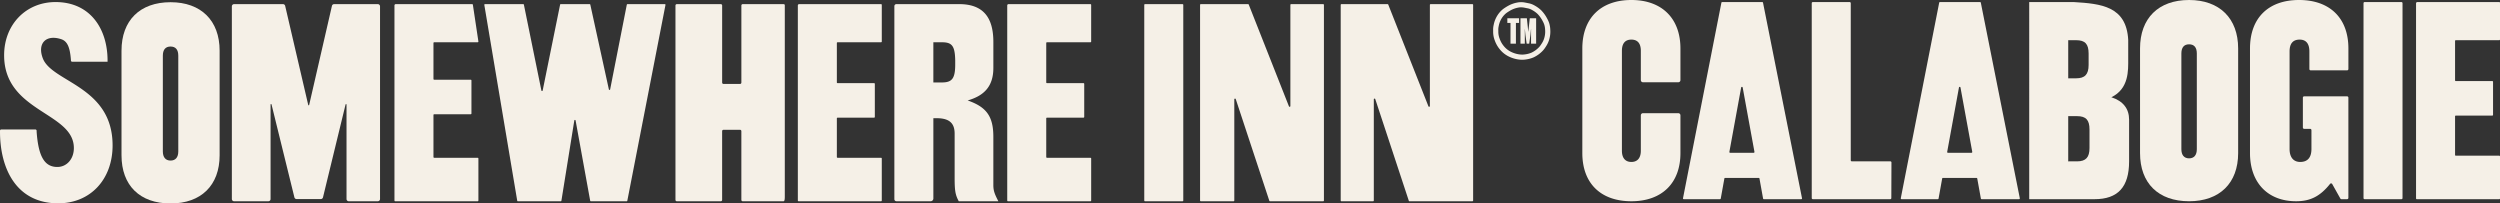 <svg xmlns="http://www.w3.org/2000/svg" width="1109.996" height="90.338" viewBox="0 0 1109.996 90.338">
  <rect x="0" y="0" width="1109.996" height="90.338" fill="#333333" stroke="none"/>
  <g id="Logo" transform="translate(-138.993 -1068.63)">
    <g id="Group_587" data-name="Group 587" transform="translate(801.936 1069.588)">
      <path id="Path_9752" data-name="Path 9752" d="M478.692,1094.674a11.749,11.749,0,0,1-1.641-.116,14.212,14.212,0,0,1-4.817-1.588,11.755,11.755,0,0,1-3.471-2.9,12.827,12.827,0,0,1-2.225-3.9,10.739,10.739,0,0,1-.74-4.313,9.088,9.088,0,0,1,.229-2.655,12.115,12.115,0,0,1,2.221-5.029,11.147,11.147,0,0,1,2.049-2.079,22.183,22.183,0,0,1,2.479-1.542,13.219,13.219,0,0,1,3.712-1.274,8.736,8.736,0,0,1,3.443,0c.284.05.568.109.852.166s.558.114.838.164a8.438,8.438,0,0,1,2.663,1.034,13.586,13.586,0,0,1,2.862,2.095,15.282,15.282,0,0,1,2.579,3.563,12.622,12.622,0,0,1,.909,1.994,11.2,11.2,0,0,1,.524,3.089,11.981,11.981,0,0,1-.359,3.864,10.993,10.993,0,0,1-1.4,3.277l-.227.35a11.515,11.515,0,0,1-1.165,1.593,13.243,13.243,0,0,1-4.329,3.181,13.035,13.035,0,0,1-3.315.9,11.018,11.018,0,0,1-1.671.126Zm-.558-23.276a5.487,5.487,0,0,0-1.166.117,11.179,11.179,0,0,0-3.078,1.037,20.024,20.024,0,0,0-2.225,1.379,9.039,9.039,0,0,0-1.619,1.66,9.822,9.822,0,0,0-1.781,4.112,6.791,6.791,0,0,0-.177,2.047l.007.081v.081a8.489,8.489,0,0,0,.6,3.471,10.511,10.511,0,0,0,1.823,3.211,9.544,9.544,0,0,0,2.8,2.354,11.937,11.937,0,0,0,4.05,1.339,8.875,8.875,0,0,0,2.647-.006,10.791,10.791,0,0,0,2.735-.727,10.98,10.98,0,0,0,3.574-2.641,9.491,9.491,0,0,0,.927-1.284l.24-.367a8.831,8.831,0,0,0,1.1-2.614,9.813,9.813,0,0,0,.286-3.138,9.126,9.126,0,0,0-.4-2.465,10.382,10.382,0,0,0-.741-1.624,13.288,13.288,0,0,0-2.183-3.048,11.222,11.222,0,0,0-2.388-1.738,6.344,6.344,0,0,0-1.937-.773c-.3-.052-.6-.114-.892-.174-.268-.055-.535-.11-.8-.159a8.012,8.012,0,0,0-1.4-.129Z" transform="translate(-465.779 -1069.103)" fill="#f5f0e7"/>
    </g>
    <path id="Path_9753" data-name="Path 9753" d="M155.259,1126.228v.479c.789,11.006,3.544,15.591,9.182,15.591,4.2,0,7.348-3.543,7.348-8.4,0-16.009-30.966-15.877-30.966-41.2,0-13.644,9.711-23.617,22.831-23.617,15.353,0,23.094,11.808,23.094,25.979v.525H171.072a.593.593,0,0,1-.592-.594v-.217c-.418-5.585-1.57-8.311-4.3-9.207-6.776-2.225-10.728,1.874-8.165,8.53,4.1,10.651,30.968,12.32,30.968,38.622,0,15.222-9.971,25.718-24.143,25.718-18.5,0-25.847-15.222-25.847-31.885v-.325a.594.594,0,0,1,.594-.594h15.081a.594.594,0,0,1,.591.595Z" transform="translate(0 0.466)" fill="#f5f0e7"/>
    <path id="Path_9754" data-name="Path 9754" d="M190.724,1069.536h21.715a.987.987,0,0,1,.962.762l10.239,43.993a.216.216,0,0,0,.42,0l10.113-43.989a.987.987,0,0,1,.962-.766h19.4a.987.987,0,0,1,.988.987v85.54a.988.988,0,0,1-.988.989h-12.9a.988.988,0,0,1-.988-.989v-41.919a.215.215,0,0,0-.424-.051l-10.023,41.22a.988.988,0,0,1-.96.762H218.462a.986.986,0,0,1-.959-.758l-10.154-41.247a.215.215,0,0,0-.424.051v41.942a.988.988,0,0,1-.988.989H190.724a.988.988,0,0,1-.988-.989v-85.54a.987.987,0,0,1,.988-.987Z" transform="translate(52.202 0.932)" fill="#f5f0e7"/>
    <path id="Path_9755" data-name="Path 9755" d="M245.277,1069.536h17a.29.29,0,0,1,.284.231l7.772,38.116a.29.29,0,0,0,.57-.011l7.733-38.093a.29.29,0,0,1,.286-.242h12.845a.289.289,0,0,1,.286.237l8.239,37.612a.289.289,0,0,0,.568.006l7.4-37.621a.288.288,0,0,1,.284-.233h16.6a.29.29,0,0,1,.286.344l-16.945,86.939a.29.29,0,0,1-.284.233h-15.92a.291.291,0,0,1-.286-.238l-6.475-35.626a.29.29,0,0,0-.572.006l-5.727,35.614a.29.29,0,0,1-.286.244H259.886a.288.288,0,0,1-.284-.241l-14.61-86.938a.29.29,0,0,1,.285-.339Z" transform="translate(109.037 0.932)" fill="#f5f0e7"/>
    <path id="Path_9756" data-name="Path 9756" d="M287.419,1069.536h19.538a.593.593,0,0,1,.594.6v34.234a.6.6,0,0,0,.6.6h7.338a.6.6,0,0,0,.6-.6v-34.234a.594.594,0,0,1,.594-.6h18.085c.517,0,.6.356.6.356v85.1c0,1.8-.268,2.064-.6,2.064H316.677a.6.6,0,0,1-.594-.6v-30.53a.6.6,0,0,0-.6-.6h-7.338a.6.6,0,0,0-.6.6v30.53a.594.594,0,0,1-.594.6H287.419a.6.6,0,0,1-.594-.6v-86.325a.594.594,0,0,1,.594-.595Z" transform="translate(152.074 0.932)" fill="#f5f0e7"/>
    <path id="Path_9757" data-name="Path 9757" d="M378.685,1128.448v21.388c0,2.494.523,3.935,2.229,7.216H363.332c-1.574-2.886-1.836-4.856-1.836-10.628V1127c0-4.724-2.493-6.822-8-6.822h-1.442v35.643a1.224,1.224,0,0,1-1.225,1.225H335.635a.906.906,0,0,1-.9-.907v-85.7a.911.911,0,0,1,.911-.913h27.823c10.366,0,15.221,5.509,15.221,16.794v11.545c0,8.135-4.067,12.334-11.415,14.434C375.666,1115.2,378.685,1119.394,378.685,1128.448Zm-22.831-24.142c4.461,0,5.9-1.7,5.9-8v-1.836c-.13-6.431-1.442-8-5.9-8h-3.806v17.844Z" transform="translate(201.353 0.932)" fill="#f5f0e7"/>
    <path id="Path_9758" data-name="Path 9758" d="M360,1069.536h36.372a.331.331,0,0,1,.331.331v16.263a.331.331,0,0,1-.331.332H377.087a.331.331,0,0,0-.331.333v17.485a.33.33,0,0,0,.331.331h16.2a.335.335,0,0,1,.332.333v14.664a.334.334,0,0,1-.332.332h-16.2a.331.331,0,0,0-.331.331v17.144a.331.331,0,0,0,.331.332h19.289a.331.331,0,0,1,.331.331v18.645a.331.331,0,0,1-.331.331H359.769a.331.331,0,0,1-.333-.331V1070.1A.568.568,0,0,1,360,1069.536Z" transform="translate(226.767 0.932)" fill="#f5f0e7"/>
    <path id="Path_9759" data-name="Path 9759" d="M389.757,1069.536h16.658a.333.333,0,0,1,.333.331v86.855a.333.333,0,0,1-.333.331H389.757a.331.331,0,0,1-.33-.331v-86.855a.331.331,0,0,1,.33-.331Z" transform="translate(257.618 0.932)" fill="#f5f0e7"/>
    <path id="Path_9760" data-name="Path 9760" d="M401.971,1069.536h20.983a.331.331,0,0,1,.312.222l17.828,45.132a.331.331,0,0,0,.645-.107v-44.917a.331.331,0,0,1,.331-.331H456.3a.332.332,0,0,1,.333.331v86.855a.332.332,0,0,1-.333.331H432.7a.334.334,0,0,1-.315-.223l-14.9-45.129a.332.332,0,0,0-.645.107v44.918a.331.331,0,0,1-.331.331H401.97a.331.331,0,0,1-.331-.331V1069.87a.331.331,0,0,1,.332-.334Z" transform="translate(270.181 0.932)" fill="#f5f0e7"/>
    <path id="Path_9761" data-name="Path 9761" d="M512.228,1105.154a.947.947,0,0,1-.947-.948V1091.2c0-3.281-1.442-4.986-4.2-4.986s-4.2,1.7-4.2,4.986v44.35c0,3.149,1.442,4.985,4.2,4.985s4.2-1.836,4.2-4.985v-15.718a.948.948,0,0,1,.947-.948h15.688a.947.947,0,0,1,.947.948V1136.6c0,13.383-8.267,21.386-21.781,21.386-13.645,0-21.78-8-21.78-21.386v-46.45c0-13.385,8.135-21.52,21.78-21.52,13.515,0,21.781,8.135,21.781,21.52v14.057a.947.947,0,0,1-.947.948Z" transform="translate(356.241)" fill="#f5f0e7"/>
    <path id="Path_9762" data-name="Path 9762" d="M524.73,1069.083h17.8a.347.347,0,0,1,.339.278l17.313,86.826a.344.344,0,0,1-.337.412H543.234a.346.346,0,0,1-.339-.282l-1.6-8.881a.345.345,0,0,0-.339-.284H526.047a.346.346,0,0,0-.341.284l-1.6,8.881a.346.346,0,0,1-.339.282h-16.09a.343.343,0,0,1-.338-.41l17.053-86.828A.345.345,0,0,1,524.73,1069.083Zm14.337,66.51-5.228-28.575a.346.346,0,0,0-.68,0l-5.228,28.575a.344.344,0,0,0,.339.407h10.457a.344.344,0,0,0,.34-.407Z" transform="translate(378.902 0.466)" fill="#f5f0e7"/>
    <path id="Path_9763" data-name="Path 9763" d="M572.4,1069.083h17.8a.348.348,0,0,1,.339.278l17.313,86.826a.345.345,0,0,1-.339.412H590.9a.344.344,0,0,1-.338-.282l-1.606-8.881a.342.342,0,0,0-.338-.284h-14.9a.344.344,0,0,0-.338.284l-1.6,8.881a.346.346,0,0,1-.341.282H555.343a.345.345,0,0,1-.339-.41l17.053-86.828a.347.347,0,0,1,.343-.278Zm14.339,66.51-5.23-28.575a.344.344,0,0,0-.678,0l-5.228,28.575a.344.344,0,0,0,.338.407H586.4a.345.345,0,0,0,.338-.407Z" transform="translate(427.935 0.466)" fill="#f5f0e7"/>
    <path id="Path_9764" data-name="Path 9764" d="M583.109,1069.083h19.818c11.981.736,23.35,1.775,24.137,16.8v8.594c0,4.855.393,13.049-7.477,16.862,5.248,1.7,7.871,5.116,7.871,9.97v18.5c0,11.414-4.986,16.792-15.351,16.792h-29Zm20.863,33.852c3.8,0,5.51-1.706,5.51-5.906v-5.117c0-4.2-1.574-5.9-5.51-5.9h-3.544v16.925Zm.393,36.872c3.935,0,5.51-1.839,5.51-5.906v-8.267c0-4.2-1.574-5.9-5.51-5.9h-3.938v20.077Z" transform="translate(456.852 0.466)" fill="#f5f0e7"/>
    <path id="Path_9765" data-name="Path 9765" d="M629.146,1157.984c-13.647,0-21.782-8-21.782-21.386V1090.15c0-13.385,8.135-21.52,21.782-21.52,13.515,0,21.78,8.135,21.78,21.52v46.45C650.926,1149.981,642.661,1157.984,629.146,1157.984Zm0-19.047c2.25,0,3.428-1.5,3.428-4.068v-42.493c0-2.677-1.179-4.071-3.428-4.071s-3.429,1.394-3.429,4.071v42.493C625.717,1137.438,626.9,1138.937,629.146,1138.937Z" transform="translate(481.803)" fill="#f5f0e7"/>
    <path id="Path_9766" data-name="Path 9766" d="M657.8,1091.461c0-3.411-1.444-5.248-4.331-5.248-3.017,0-4.461,1.838-4.461,5.248v43.3c0,3.674,1.706,5.773,4.725,5.773,3.28,0,4.986-1.968,4.986-5.773v-8.341a.582.582,0,0,0-.582-.582h-2.643a.58.58,0,0,1-.581-.579v-13.272a.583.583,0,0,1,.581-.582h19.045a.582.582,0,0,1,.58.582v44.5a.579.579,0,0,1-.58.58h-2.492a.579.579,0,0,1-.5-.3l-3.6-6.42a.583.583,0,0,0-.966-.073c-4.406,5.528-8.772,7.709-15.077,7.709-12.6,0-20.469-8.267-20.469-21.386V1090.15c0-13.514,8.137-21.52,21.782-21.52s21.911,8.006,21.911,21.52v9.13a.58.58,0,0,1-.58.58H658.379a.58.58,0,0,1-.58-.58Z" transform="translate(506.552)" fill="#f5f0e7"/>
    <path id="Path_9767" data-name="Path 9767" d="M656.758,1069.083h16.353a.483.483,0,0,1,.483.484v86.55a.482.482,0,0,1-.483.482H656.758a.482.482,0,0,1-.483-.482v-86.55a.483.483,0,0,1,.483-.484Z" transform="translate(532.116 0.466)" fill="#f5f0e7"/>
    <g id="Group_589" data-name="Group 589" transform="translate(808.247 1076.732)">
      <g id="Group_588" data-name="Group 588">
        <path id="Path_9768" data-name="Path 9768" d="M470.291,1074.7h-1.4v-2.073H474.1v2.073h-1.4v9.208h-2.408Z" transform="translate(-468.889 -1072.624)" fill="#f5f0e7"/>
        <path id="Path_9769" data-name="Path 9769" d="M471.764,1072.624H474.6l.639,6.007h.017l.641-6.007h2.82v11.281H476.46v-3.993c0-.9.014-1.891.014-2.531h-.031c-.075.96-.152,1.845-.244,2.516l-.549,4.009h-1.142l-.55-4.009c-.091-.671-.136-1.235-.243-2.485h-.031c.014.335.014,1.509.014,2.5v3.993h-1.935Z" transform="translate(-465.932 -1072.624)" fill="#f5f0e7"/>
      </g>
    </g>
    <path id="Path_9770" data-name="Path 9770" d="M535.995,1069.083h16.353a.485.485,0,0,1,.486.484v69.754a.483.483,0,0,0,.483.485h17.106a.481.481,0,0,1,.483.483l-.055,15.828a.483.483,0,0,1-.483.482H535.995a.483.483,0,0,1-.482-.482v-86.55a.484.484,0,0,1,.482-.484Z" transform="translate(407.89 0.466)" fill="#f5f0e7"/>
    <path id="Path_9771" data-name="Path 9771" d="M187.367,1158.469c-13.647,0-21.782-8-21.782-21.386v-46.449c0-13.384,8.135-21.52,21.782-21.52,13.515,0,21.78,8.136,21.78,21.52v46.449C209.147,1150.466,200.882,1158.469,187.367,1158.469Zm0-19.047c2.25,0,3.428-1.5,3.428-4.07V1092.86c0-2.678-1.179-4.069-3.428-4.069s-3.428,1.392-3.428,4.069v42.492C183.938,1137.924,185.117,1139.422,187.367,1139.422Z" transform="translate(27.358 0.499)" fill="#f5f0e7"/>
    <path id="Path_9772" data-name="Path 9772" d="M432.752,1069.536h20.476a.332.332,0,0,1,.314.222l17.826,45.132a.332.332,0,0,0,.645-.107v-44.917a.333.333,0,0,1,.333-.331h18.538a.331.331,0,0,1,.332.331v86.855a.331.331,0,0,1-.332.331H462.967a.332.332,0,0,1-.312-.223L447.762,1111.7a.332.332,0,0,0-.645.107v44.918a.331.331,0,0,1-.331.331H432.752a.331.331,0,0,1-.331-.331V1069.87a.331.331,0,0,1,.331-.334Z" transform="translate(301.844 0.932)" fill="#f5f0e7"/>
    <path id="Path_9773" data-name="Path 9773" d="M225.891,1069.536h33.924a.331.331,0,0,1,.333.331l2.447,16.263a.333.333,0,0,1-.333.332H242.975a.332.332,0,0,0-.333.333v15.968a.331.331,0,0,0,.333.33h16.2a.333.333,0,0,1,.331.333v14.663a.333.333,0,0,1-.331.333h-16.2a.331.331,0,0,0-.333.331v18.662a.332.332,0,0,0,.333.332h19.287a.333.333,0,0,1,.333.331v18.645a.332.332,0,0,1-.333.331H225.654a.331.331,0,0,1-.331-.331V1070.1A.567.567,0,0,1,225.891,1069.536Z" transform="translate(88.809 0.932)" fill="#f5f0e7"/>
    <path id="Path_9774" data-name="Path 9774" d="M668.342,1069.083h36.37a.331.331,0,0,1,.333.333v16.261a.333.333,0,0,1-.333.333H685.426a.333.333,0,0,0-.333.33v17.485a.333.333,0,0,0,.333.333h16.2a.331.331,0,0,1,.33.332v14.665a.33.33,0,0,1-.33.33h-16.2a.332.332,0,0,0-.333.33v17.146a.333.333,0,0,0,.333.332h19.286a.33.33,0,0,1,.333.331v18.645a.331.331,0,0,1-.333.33H668.1a.331.331,0,0,1-.331-.33V1069.65a.568.568,0,0,1,.573-.567Z" transform="translate(543.944 0.466)" fill="#f5f0e7"/>
    <path id="Path_9775" data-name="Path 9775" d="M314.176,1069.536h36.372a.331.331,0,0,1,.331.331v16.263a.331.331,0,0,1-.331.332H331.259a.331.331,0,0,0-.331.333v17.485a.33.33,0,0,0,.331.331h16.2a.333.333,0,0,1,.331.333v14.664a.333.333,0,0,1-.331.332h-16.2a.331.331,0,0,0-.331.331v17.144a.331.331,0,0,0,.331.332h19.288a.332.332,0,0,1,.331.331v18.645a.331.331,0,0,1-.331.331H313.938a.331.331,0,0,1-.33-.331V1070.1A.567.567,0,0,1,314.176,1069.536Z" transform="translate(179.625 0.932)" fill="#f5f0e7"/>
  </g>
</svg>
